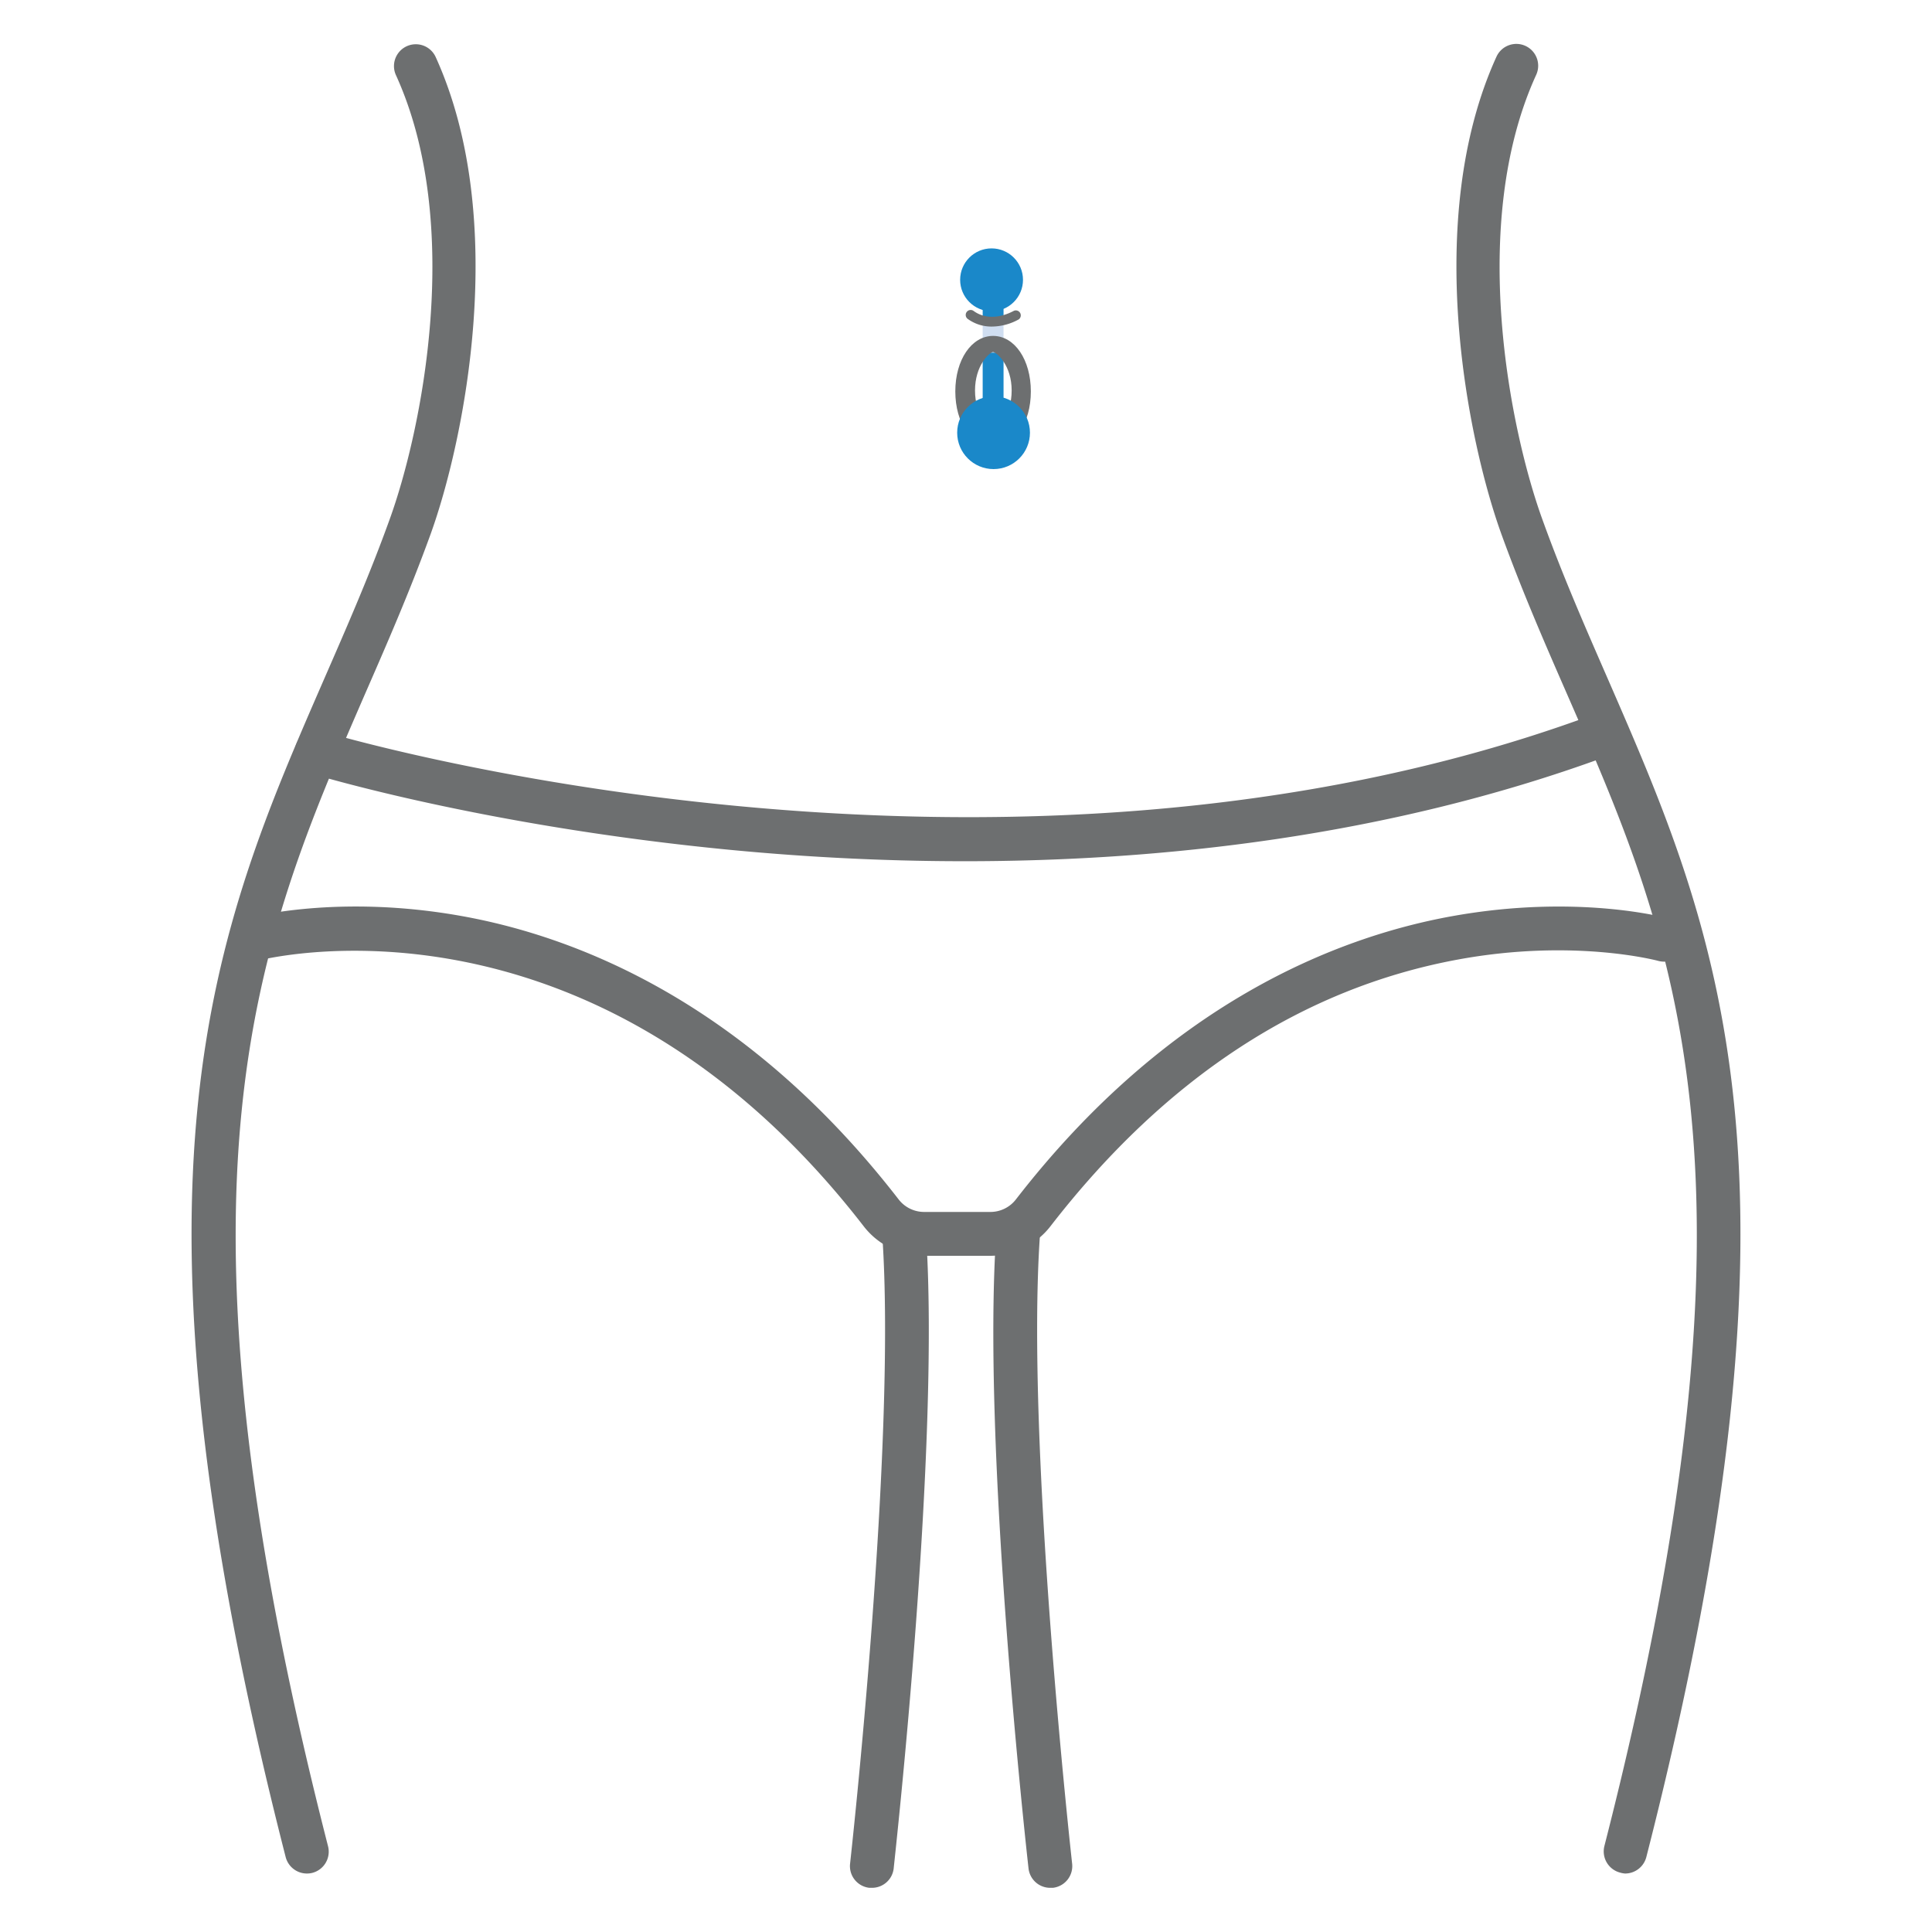 <svg id="Nose" xmlns="http://www.w3.org/2000/svg" viewBox="0 0 300 300"><defs><style>.cls-1{fill:#6d6f70;}.cls-2{fill:#d0def1;}.cls-3{fill:#1a88c9;}</style></defs><g id="Navel_Piercings" data-name="Navel Piercings"><path class="cls-1" d="M47.65,290.92a3.41,3.41,0,0,1-3.29-2.55c-27.29-106.66-11.1-143.73,6-183,3.42-7.84,7-16,10.11-24.63,5-13.73,11.61-45.85,1-69.1a3.39,3.39,0,0,1,6.17-2.81c11.49,25.24,4.49,59.59-.82,74.23-3.22,8.87-6.81,17.08-10.27,25C40,146.25,24.22,182.29,50.94,286.69a3.4,3.4,0,0,1-2.45,4.13A3.44,3.44,0,0,1,47.65,290.92Z"/><path class="cls-1" d="M252.35,290.92a3.41,3.41,0,0,0,3.29-2.55c27.29-106.66,11.1-143.73-6-183-3.42-7.84-7-16-10.11-24.63-5-13.73-11.61-45.85-1-69.1a3.39,3.39,0,1,0-6.17-2.81c-11.49,25.24-4.49,59.59.82,74.23,3.22,8.87,6.81,17.08,10.27,25,16.66,38.15,32.4,74.19,5.68,178.59a3.4,3.4,0,0,0,2.45,4.13A3.44,3.44,0,0,0,252.35,290.92Z"/><path class="cls-1" d="M149.82,133.73c-13.55,0-26-.75-36.9-1.81-37.84-3.69-63.68-11.52-64.76-11.85a3.39,3.39,0,0,1,2-6.49c1,.32,104.68,31.32,196.72-2.41a3.4,3.4,0,0,1,2.34,6.38C215.22,130,179.92,133.73,149.82,133.73Z"/><path class="cls-1" d="M135.39,293.14l-.39,0a3.39,3.39,0,0,1-3-3.75c.07-.65,7.24-65.15,5-97.55a3.39,3.39,0,0,1,6.77-.47c2.28,33-4.73,96.11-5,98.77A3.39,3.39,0,0,1,135.39,293.14Z"/><path class="cls-1" d="M163.08,293.14a3.39,3.39,0,0,1-3.37-3c-.3-2.66-7.31-65.75-5-98.77a3.39,3.39,0,1,1,6.77.47c-2.24,32.4,4.93,96.9,5,97.55a3.39,3.39,0,0,1-3,3.75Z"/><path class="cls-1" d="M153.76,195H143.43a11.81,11.81,0,0,1-9.28-4.54c-42.54-55-93.86-41.37-94.37-41.23A3.39,3.39,0,0,1,38,142.67c.57-.17,14.36-3.93,33.84-.4,17.86,3.23,44.11,13.49,67.72,44a5,5,0,0,0,3.92,1.92h10.33a5,5,0,0,0,3.92-1.92c23.61-30.51,49.86-40.77,67.72-44,19.49-3.52,33.27.23,33.85.4a3.39,3.39,0,0,1-1.83,6.53c-.27-.07-13.22-3.51-31.15-.19-24.14,4.47-45.41,18.4-63.22,41.42A11.85,11.85,0,0,1,153.76,195Z"/><rect class="cls-2" x="152.59" y="49.38" width="3.24" height="5.38"/><rect class="cls-3" x="152.59" y="54.76" width="3.24" height="7.89"/><path class="cls-1" d="M154.21,69.39c-3.35,0-5.87-3.7-5.87-8.61s2.52-8.62,5.87-8.62,5.86,3.71,5.86,8.62S157.55,69.39,154.21,69.39Zm0-14.75c-.62.12-2.81,2.14-2.81,6s2.19,5.84,2.88,6c.62-.12,2.81-2.14,2.81-6S154.86,54.76,154.17,54.64Z"/><circle class="cls-3" cx="153.97" cy="43.45" r="4.88"/><rect class="cls-3" x="152.59" y="43.08" width="3.24" height="6.86"/><path class="cls-1" d="M154,50.71a6.25,6.25,0,0,1-3.76-1.21.77.77,0,0,1,.91-1.24c1.68,1.25,4,1.23,6.29,0a.77.77,0,0,1,.74,1.34A8.73,8.73,0,0,1,154,50.71Z"/><circle class="cls-3" cx="154.28" cy="67.19" r="5.65"/></g></svg>